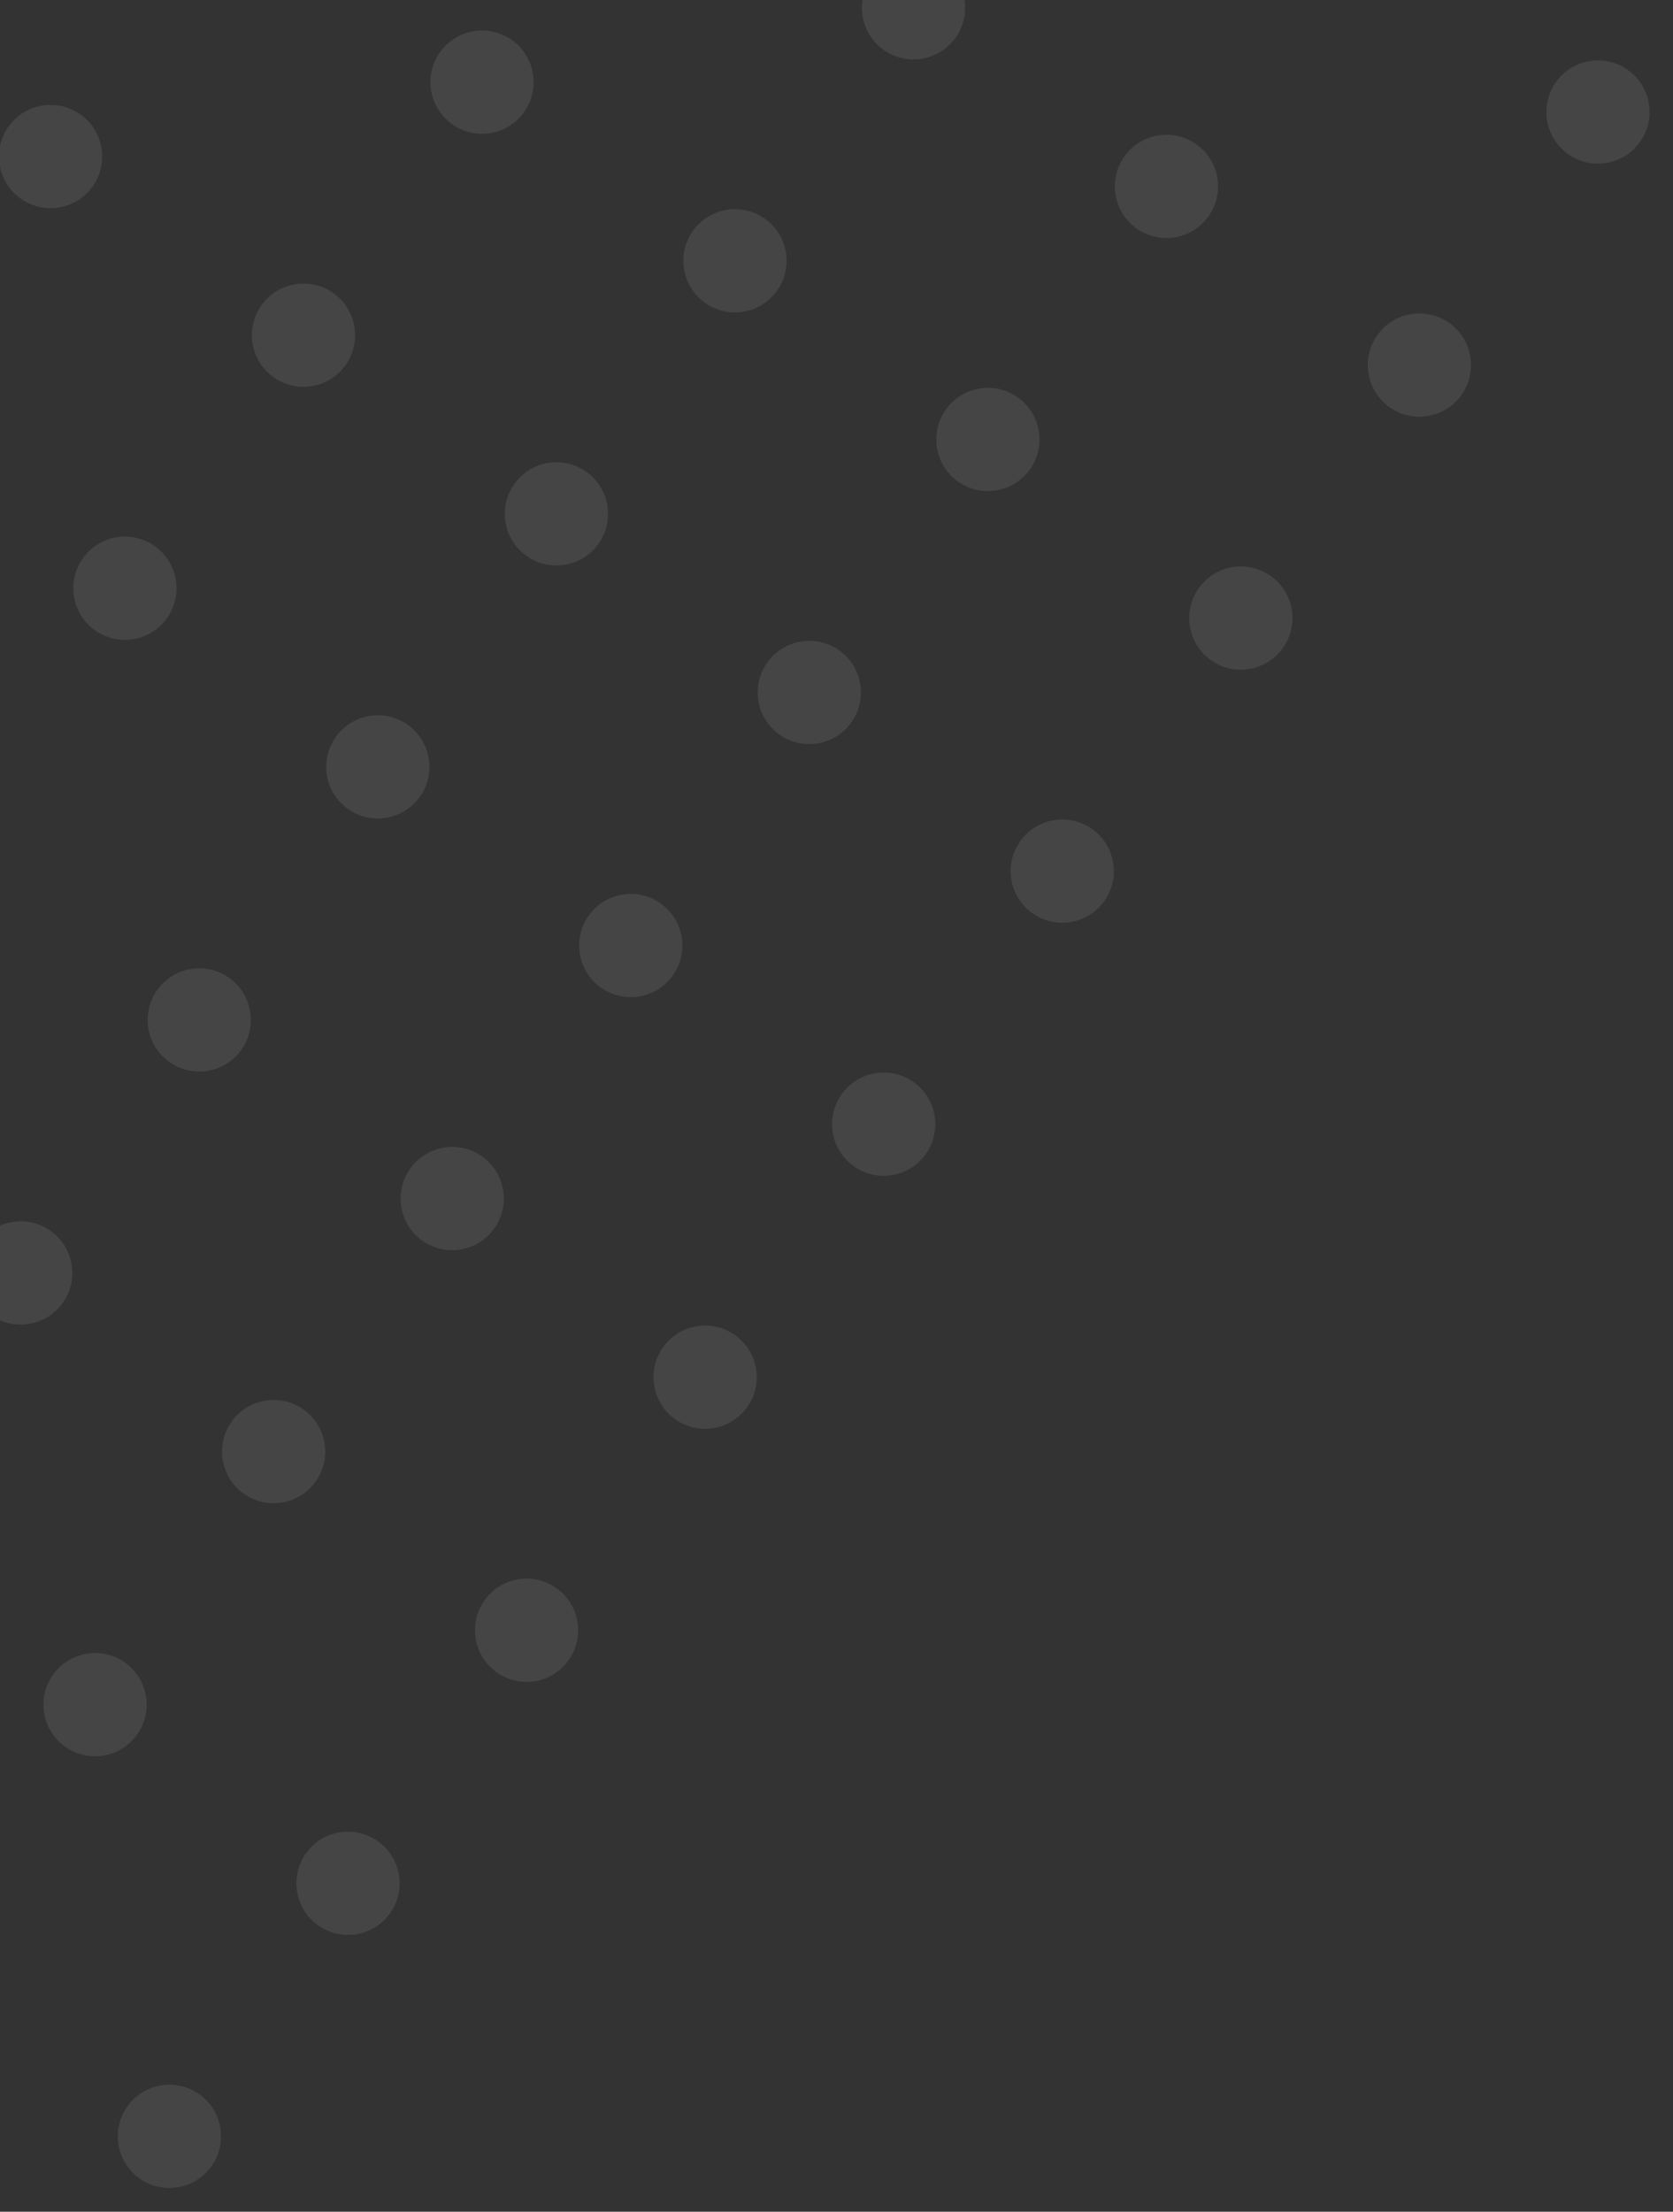 <svg width="224" height="296" viewBox="0 0 224 296" fill="none" xmlns="http://www.w3.org/2000/svg">
<rect x="0" y="0" width="224" height="296" fill="#333333" stroke="none"/>
<g opacity="0.3">
<circle cx="213.955" cy="14.993" r="6.909" transform="rotate(125.222 213.955 14.993)" fill="white" fill-opacity="0.3"/>
<circle cx="180.088" cy="-8.915" r="6.909" transform="rotate(125.222 180.088 -8.915)" fill="white" fill-opacity="0.3"/>
<circle cx="190.047" cy="48.858" r="6.909" transform="rotate(125.222 190.047 48.858)" fill="white" fill-opacity="0.3"/>
<circle cx="156.18" cy="24.947" r="6.909" transform="rotate(125.222 156.18 24.947)" fill="white" fill-opacity="0.3"/>
<circle cx="122.314" cy="1.04" r="6.909" transform="rotate(125.222 122.314 1.04)" fill="white" fill-opacity="0.3"/>
<circle cx="166.137" cy="82.72" r="6.909" transform="rotate(125.222 166.137 82.72)" fill="white" fill-opacity="0.3"/>
<circle cx="132.271" cy="58.814" r="6.909" transform="rotate(125.222 132.271 58.814)" fill="white" fill-opacity="0.3"/>
<circle cx="98.408" cy="34.906" r="6.909" transform="rotate(125.222 98.408 34.906)" fill="white" fill-opacity="0.3"/>
<circle cx="64.541" cy="10.995" r="6.909" transform="rotate(125.222 64.541 10.995)" fill="white" fill-opacity="0.3"/>
<circle cx="142.229" cy="116.586" r="6.909" transform="rotate(125.222 142.229 116.586)" fill="white" fill-opacity="0.3"/>
<circle cx="108.359" cy="92.677" r="6.909" transform="rotate(125.222 108.359 92.677)" fill="white" fill-opacity="0.3"/>
<circle cx="74.5" cy="68.77" r="6.909" transform="rotate(125.222 74.5 68.77)" fill="white" fill-opacity="0.3"/>
<circle cx="40.635" cy="44.863" r="6.909" transform="rotate(125.222 40.635 44.863)" fill="white" fill-opacity="0.3"/>
<circle cx="6.771" cy="20.952" r="6.909" transform="rotate(125.222 6.771 20.952)" fill="white" fill-opacity="0.3"/>
<circle cx="118.32" cy="150.451" r="6.909" transform="rotate(125.222 118.32 150.451)" fill="white" fill-opacity="0.3"/>
<circle cx="84.455" cy="126.542" r="6.909" transform="rotate(125.222 84.455 126.542)" fill="white" fill-opacity="0.3"/>
<circle cx="50.59" cy="102.633" r="6.909" transform="rotate(125.222 50.59 102.633)" fill="white" fill-opacity="0.3"/>
<circle cx="16.725" cy="78.725" r="6.909" transform="rotate(125.222 16.725 78.725)" fill="white" fill-opacity="0.3"/>
<circle cx="94.41" cy="184.313" r="6.909" transform="rotate(125.222 94.41 184.313)" fill="white" fill-opacity="0.3"/>
<circle cx="60.549" cy="160.405" r="6.909" transform="rotate(125.222 60.549 160.405)" fill="white" fill-opacity="0.3"/>
<circle cx="26.68" cy="136.501" r="6.909" transform="rotate(125.222 26.68 136.501)" fill="white" fill-opacity="0.3"/>
<circle cx="-7.184" cy="112.591" r="6.909" transform="rotate(125.222 -7.184 112.591)" fill="white" fill-opacity="0.3"/>
<circle cx="70.502" cy="218.183" r="6.909" transform="rotate(125.222 70.502 218.183)" fill="white" fill-opacity="0.3"/>
<circle cx="36.637" cy="194.273" r="6.909" transform="rotate(125.222 36.637 194.273)" fill="white" fill-opacity="0.3"/>
<circle cx="2.773" cy="170.362" r="6.909" transform="rotate(125.222 2.773 170.362)" fill="white" fill-opacity="0.3"/>
<circle cx="46.594" cy="252.046" r="6.909" transform="rotate(125.222 46.594 252.046)" fill="white" fill-opacity="0.3"/>
<circle cx="12.727" cy="228.136" r="6.909" transform="rotate(125.222 12.727 228.136)" fill="white" fill-opacity="0.3"/>
<circle cx="22.684" cy="285.911" r="6.909" transform="rotate(125.222 22.684 285.911)" fill="white" fill-opacity="0.3"/>
</g>
</svg>
